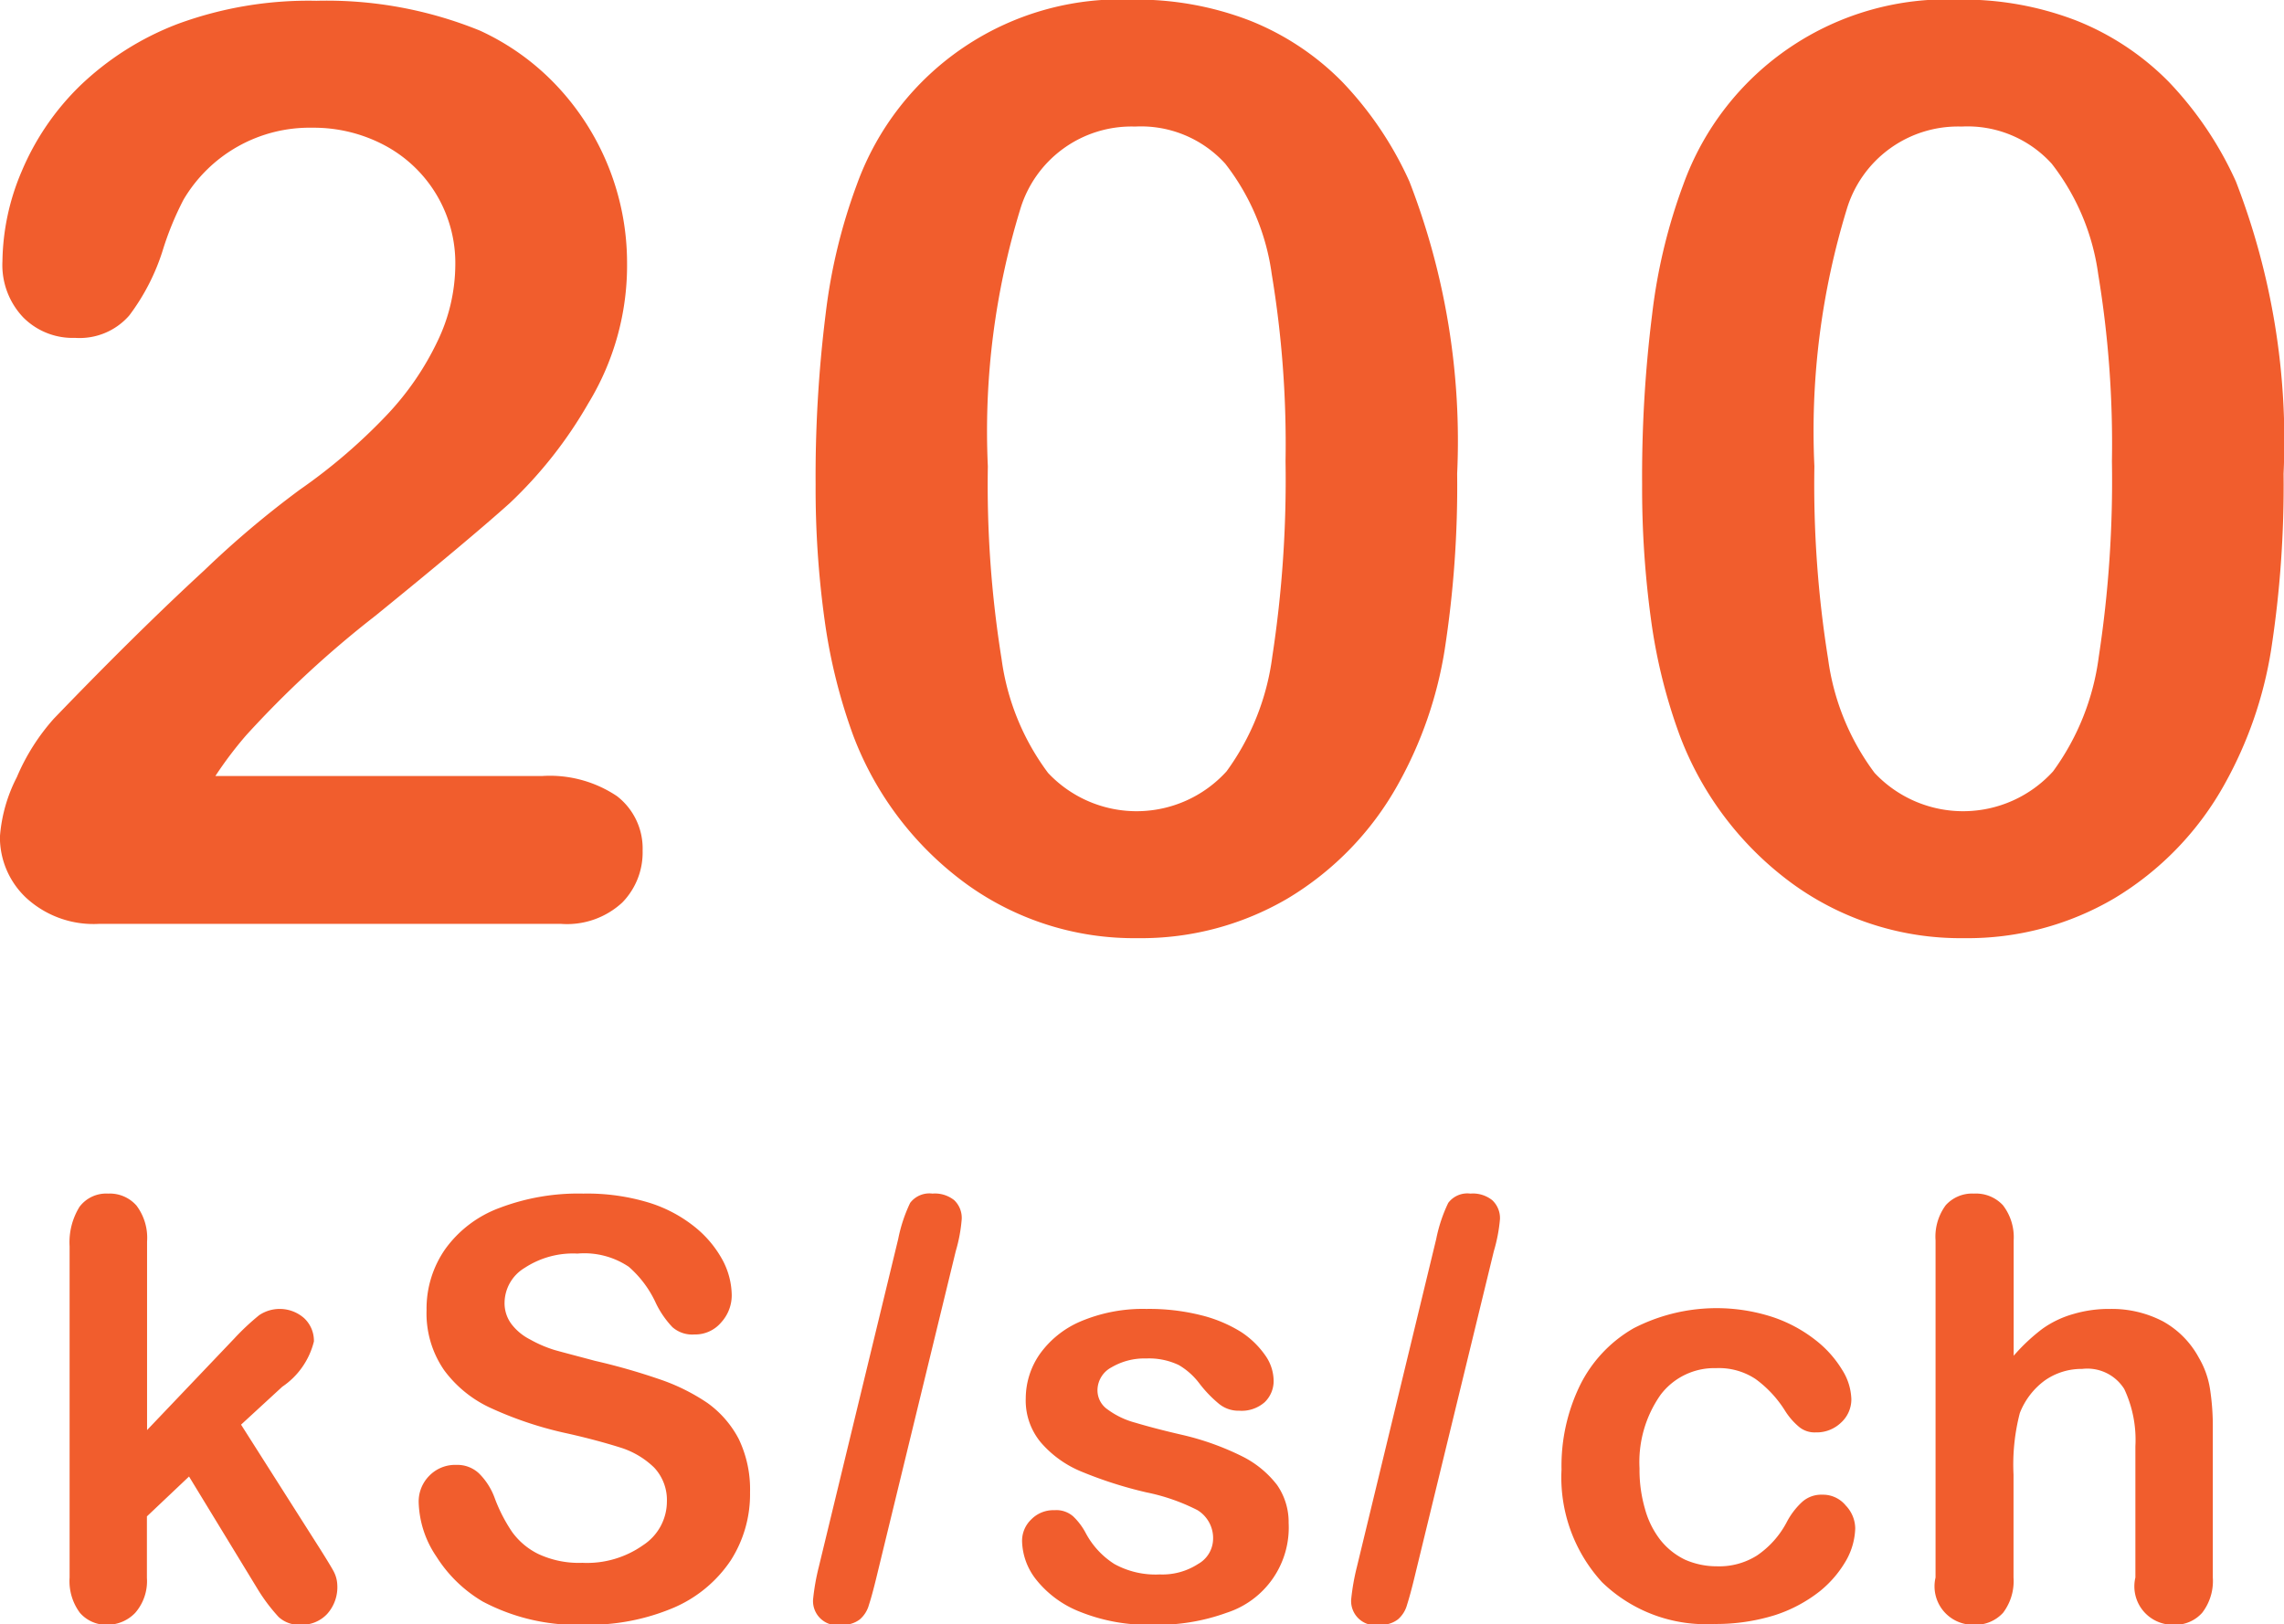 <?xml version="1.0" encoding="utf-8"?>
<svg xmlns="http://www.w3.org/2000/svg" width="59" height="41.97" viewBox="0 0 59 41.97">
  
<defs>
    <style>
      .cls-1 {
        fill: #f15d2d;
        fill-rule: evenodd;
      }
    </style>
  </defs>
  <path id="_200_kS_s_ch" data-name="200 kS/s/ch" class="cls-1" d="M676.656,3996.03l-1.773-2.91-1.088,1.03v1.59a1.247,1.247,0,0,1-.3.9,0.991,0.991,0,0,1-.705.31,0.9,0.9,0,0,1-.727-0.31,1.37,1.37,0,0,1-.265-0.91v-8.56a1.739,1.739,0,0,1,.257-1.02,0.862,0.862,0,0,1,.735-0.34,0.917,0.917,0,0,1,.736.31,1.384,1.384,0,0,1,.273.93v4.87l2.257-2.37a6.228,6.228,0,0,1,.641-0.6,0.953,0.953,0,0,1,1.161.08,0.8,0.8,0,0,1,.251.6,1.985,1.985,0,0,1-.817,1.17l-1.065.98,2.059,3.24c0.151,0.24.261,0.42,0.327,0.54a0.816,0.816,0,0,1,.1.36,1.034,1.034,0,0,1-.261.75,0.888,0.888,0,0,1-.689.28,0.773,0.773,0,0,1-.565-0.2A4.554,4.554,0,0,1,676.656,3996.03Zm12.719-2.5a3.172,3.172,0,0,1-.5,1.76,3.374,3.374,0,0,1-1.473,1.22,5.6,5.6,0,0,1-2.3.44,5.2,5.2,0,0,1-2.633-.6,3.536,3.536,0,0,1-1.195-1.16,2.619,2.619,0,0,1-.459-1.41,0.944,0.944,0,0,1,.275-0.68,0.93,0.93,0,0,1,.7-0.28,0.814,0.814,0,0,1,.584.22,1.728,1.728,0,0,1,.41.65,4.129,4.129,0,0,0,.443.86,1.827,1.827,0,0,0,.675.57,2.473,2.473,0,0,0,1.14.23,2.513,2.513,0,0,0,1.576-.46,1.346,1.346,0,0,0,.609-1.12,1.223,1.223,0,0,0-.328-0.88,2.18,2.18,0,0,0-.847-0.51c-0.346-.11-0.808-0.24-1.385-0.37a9.536,9.536,0,0,1-1.946-.64,3.1,3.1,0,0,1-1.243-.99,2.578,2.578,0,0,1-.459-1.56,2.682,2.682,0,0,1,.485-1.58,3.01,3.01,0,0,1,1.4-1.06,5.709,5.709,0,0,1,2.163-.37,5.471,5.471,0,0,1,1.716.24,3.576,3.576,0,0,1,1.2.65,2.834,2.834,0,0,1,.7.86,1.978,1.978,0,0,1,.219.88,1.038,1.038,0,0,1-.274.7,0.876,0.876,0,0,1-.689.31,0.774,0.774,0,0,1-.57-0.19,2.448,2.448,0,0,1-.422-0.61,2.769,2.769,0,0,0-.706-0.95,2.055,2.055,0,0,0-1.324-.34,2.274,2.274,0,0,0-1.365.37,1.063,1.063,0,0,0-.518.89,0.9,0.9,0,0,0,.177.56,1.4,1.4,0,0,0,.484.4,3.217,3.217,0,0,0,.626.27c0.21,0.06.559,0.15,1.045,0.28a16.384,16.384,0,0,1,1.65.47,5.148,5.148,0,0,1,1.259.62,2.662,2.662,0,0,1,.808.93A3.006,3.006,0,0,1,689.375,3993.53Zm5.313-6.23-2.059,8.47c-0.069.28-.128,0.5-0.181,0.66a0.762,0.762,0,0,1-.235.38,0.688,0.688,0,0,1-.459.14,0.625,0.625,0,0,1-.751-0.65,5.789,5.789,0,0,1,.147-0.84l2.053-8.48a3.917,3.917,0,0,1,.308-0.93,0.622,0.622,0,0,1,.575-0.24,0.8,0.8,0,0,1,.563.17,0.632,0.632,0,0,1,.194.49A4,4,0,0,1,694.688,3987.3Zm8.6,7.02a2.313,2.313,0,0,1-1.6,2.32,5.219,5.219,0,0,1-1.924.31,4.69,4.69,0,0,1-1.853-.33,2.7,2.7,0,0,1-1.14-.83,1.663,1.663,0,0,1-.369-1,0.764,0.764,0,0,1,.236-0.56,0.8,0.8,0,0,1,.6-0.24,0.66,0.66,0,0,1,.484.16,1.674,1.674,0,0,1,.324.43,2.135,2.135,0,0,0,.739.8,2.2,2.2,0,0,0,1.173.27,1.693,1.693,0,0,0,.991-0.27,0.752,0.752,0,0,0,.386-0.61,0.847,0.847,0,0,0-.4-0.78,5.133,5.133,0,0,0-1.32-.46,10.681,10.681,0,0,1-1.687-.54,2.773,2.773,0,0,1-1.041-.75,1.691,1.691,0,0,1-.39-1.14,2.014,2.014,0,0,1,.36-1.14,2.494,2.494,0,0,1,1.063-.85,4.127,4.127,0,0,1,1.695-.32,5.486,5.486,0,0,1,1.4.16,3.586,3.586,0,0,1,1.036.43,2.274,2.274,0,0,1,.633.61,1.154,1.154,0,0,1,.216.64,0.758,0.758,0,0,1-.231.57,0.9,0.9,0,0,1-.657.22,0.794,0.794,0,0,1-.526-0.18,3.2,3.2,0,0,1-.5-0.52,1.81,1.81,0,0,0-.536-0.48,1.786,1.786,0,0,0-.839-0.17,1.674,1.674,0,0,0-.9.23,0.674,0.674,0,0,0-.361.58,0.6,0.6,0,0,0,.265.51,2.121,2.121,0,0,0,.714.34c0.3,0.09.71,0.2,1.235,0.32a7.018,7.018,0,0,1,1.526.55,2.6,2.6,0,0,1,.9.74A1.682,1.682,0,0,1,703.288,3994.32Zm5.3-7.02-2.06,8.47c-0.068.28-.129,0.5-0.18,0.66a0.762,0.762,0,0,1-.235.38,0.691,0.691,0,0,1-.459.14,0.625,0.625,0,0,1-.751-0.65,5.789,5.789,0,0,1,.147-0.84l2.051-8.48a3.9,3.9,0,0,1,.31-0.93,0.617,0.617,0,0,1,.573-0.24,0.8,0.8,0,0,1,.563.17,0.633,0.633,0,0,1,.2.49A4.141,4.141,0,0,1,708.588,3987.3Zm9.336,7.16a1.787,1.787,0,0,1-.224.81,2.839,2.839,0,0,1-.685.81,3.726,3.726,0,0,1-1.159.62,5.111,5.111,0,0,1-1.573.23,3.849,3.849,0,0,1-2.9-1.08,4.006,4.006,0,0,1-1.046-2.91,4.759,4.759,0,0,1,.479-2.18,3.468,3.468,0,0,1,1.383-1.47,4.679,4.679,0,0,1,3.593-.29,3.684,3.684,0,0,1,1.1.59,2.842,2.842,0,0,1,.692.77,1.5,1.5,0,0,1,.24.76,0.811,0.811,0,0,1-.269.61,0.907,0.907,0,0,1-.651.25,0.633,0.633,0,0,1-.416-0.13,1.764,1.764,0,0,1-.371-0.42,2.945,2.945,0,0,0-.769-0.83,1.715,1.715,0,0,0-1.019-.28,1.738,1.738,0,0,0-1.434.69,3.024,3.024,0,0,0-.543,1.9,3.6,3.6,0,0,0,.139,1.04,2.281,2.281,0,0,0,.4.81,1.824,1.824,0,0,0,.639.51,2.034,2.034,0,0,0,.824.17,1.829,1.829,0,0,0,1.034-.28,2.381,2.381,0,0,0,.761-0.85,1.909,1.909,0,0,1,.4-0.53,0.737,0.737,0,0,1,.521-0.19,0.759,0.759,0,0,1,.61.28A0.867,0.867,0,0,1,717.924,3994.46Zm4.093-7.44V3990a4.843,4.843,0,0,1,.747-0.7,2.574,2.574,0,0,1,.8-0.38,3.235,3.235,0,0,1,.949-0.13,2.852,2.852,0,0,1,1.358.32,2.342,2.342,0,0,1,.929.94,2.287,2.287,0,0,1,.289.81,6.3,6.3,0,0,1,.072,1.02v3.85a1.344,1.344,0,0,1-.274.91,0.927,0.927,0,0,1-.734.31,0.992,0.992,0,0,1-.992-1.22v-3.39a3.093,3.093,0,0,0-.287-1.48,1.126,1.126,0,0,0-1.088-.52,1.647,1.647,0,0,0-.967.3,1.9,1.9,0,0,0-.643.84,5.306,5.306,0,0,0-.163,1.59v2.66a1.354,1.354,0,0,1-.269.91,0.954,0.954,0,0,1-.745.31,0.993,0.993,0,0,1-1-1.22v-8.71a1.368,1.368,0,0,1,.263-0.91,0.917,0.917,0,0,1,.732-0.3,0.948,0.948,0,0,1,.745.3A1.354,1.354,0,0,1,722.017,3987.02Zm-46.453-12h8.447a3.116,3.116,0,0,1,1.926.52,1.708,1.708,0,0,1,.663,1.41,1.849,1.849,0,0,1-.526,1.34,2.1,2.1,0,0,1-1.594.55H672.571a2.568,2.568,0,0,1-1.893-.67,2.147,2.147,0,0,1-.68-1.58,4,4,0,0,1,.437-1.54,5.467,5.467,0,0,1,.955-1.51q2.151-2.235,3.883-3.83a24.951,24.951,0,0,1,2.475-2.09,14.529,14.529,0,0,0,2.209-1.89,7.371,7.371,0,0,0,1.343-1.94,4.585,4.585,0,0,0,.461-1.95,3.443,3.443,0,0,0-1.835-3.12,3.9,3.9,0,0,0-1.854-.45,3.782,3.782,0,0,0-3.332,1.86,7.883,7.883,0,0,0-.543,1.33,5.563,5.563,0,0,1-.857,1.66,1.7,1.7,0,0,1-1.4.58,1.8,1.8,0,0,1-1.341-.53,1.964,1.964,0,0,1-.536-1.45,6.1,6.1,0,0,1,.5-2.33,6.718,6.718,0,0,1,1.5-2.2,7.5,7.5,0,0,1,2.524-1.6,9.787,9.787,0,0,1,3.585-.6,10.5,10.5,0,0,1,4.223.77,6.371,6.371,0,0,1,1.991,1.43,6.678,6.678,0,0,1,1.812,4.56,6.843,6.843,0,0,1-1,3.64,11.225,11.225,0,0,1-2.03,2.58q-1.035.93-3.471,2.91a26.56,26.56,0,0,0-3.34,3.09A10.015,10.015,0,0,0,675.564,3975.02Zm32.077-7.81a27.638,27.638,0,0,1-.324,4.56,10.5,10.5,0,0,1-1.2,3.46,7.907,7.907,0,0,1-2.847,2.95,7.475,7.475,0,0,1-3.884,1.03,7.387,7.387,0,0,1-4.409-1.39,8.432,8.432,0,0,1-2.938-3.85,14.338,14.338,0,0,1-.735-2.96,24.7,24.7,0,0,1-.235-3.52,33.835,33.835,0,0,1,.258-4.4,14.5,14.5,0,0,1,.81-3.36,7.24,7.24,0,0,1,7.12-4.77,8.124,8.124,0,0,1,3.024.54,6.942,6.942,0,0,1,2.387,1.58,9.156,9.156,0,0,1,1.74,2.58A18.543,18.543,0,0,1,707.641,3967.21Zm-4.433-.32a26.873,26.873,0,0,0-.357-4.84,5.945,5.945,0,0,0-1.2-2.85,2.937,2.937,0,0,0-2.33-.96,3,3,0,0,0-2.97,2.15,19.572,19.572,0,0,0-.833,6.63,28.369,28.369,0,0,0,.355,4.98,6.322,6.322,0,0,0,1.2,2.94,3.137,3.137,0,0,0,4.611-.04,6.428,6.428,0,0,0,1.181-2.96A30.184,30.184,0,0,0,703.208,3966.89Zm25.781,0.32a27.759,27.759,0,0,1-.323,4.56,10.5,10.5,0,0,1-1.2,3.46,7.909,7.909,0,0,1-2.848,2.95,7.472,7.472,0,0,1-3.883,1.03,7.387,7.387,0,0,1-4.409-1.39,8.415,8.415,0,0,1-2.936-3.85,14.148,14.148,0,0,1-.737-2.96,25,25,0,0,1-.234-3.52,33.648,33.648,0,0,1,.259-4.4,14.453,14.453,0,0,1,.808-3.36,7.238,7.238,0,0,1,7.12-4.77,8.127,8.127,0,0,1,3.026.54,6.952,6.952,0,0,1,2.387,1.58,9.2,9.2,0,0,1,1.739,2.58A18.543,18.543,0,0,1,728.989,3967.21Zm-4.434-.32a26.9,26.9,0,0,0-.355-4.84,5.955,5.955,0,0,0-1.2-2.85,2.935,2.935,0,0,0-2.33-.96,3,3,0,0,0-2.969,2.15,19.576,19.576,0,0,0-.832,6.63,28.466,28.466,0,0,0,.355,4.98,6.312,6.312,0,0,0,1.2,2.94,3.137,3.137,0,0,0,4.611-.04,6.417,6.417,0,0,0,1.18-2.96A30.092,30.092,0,0,0,724.555,3966.89Z" transform="translate(-670 -3954.97)"/>
</svg>